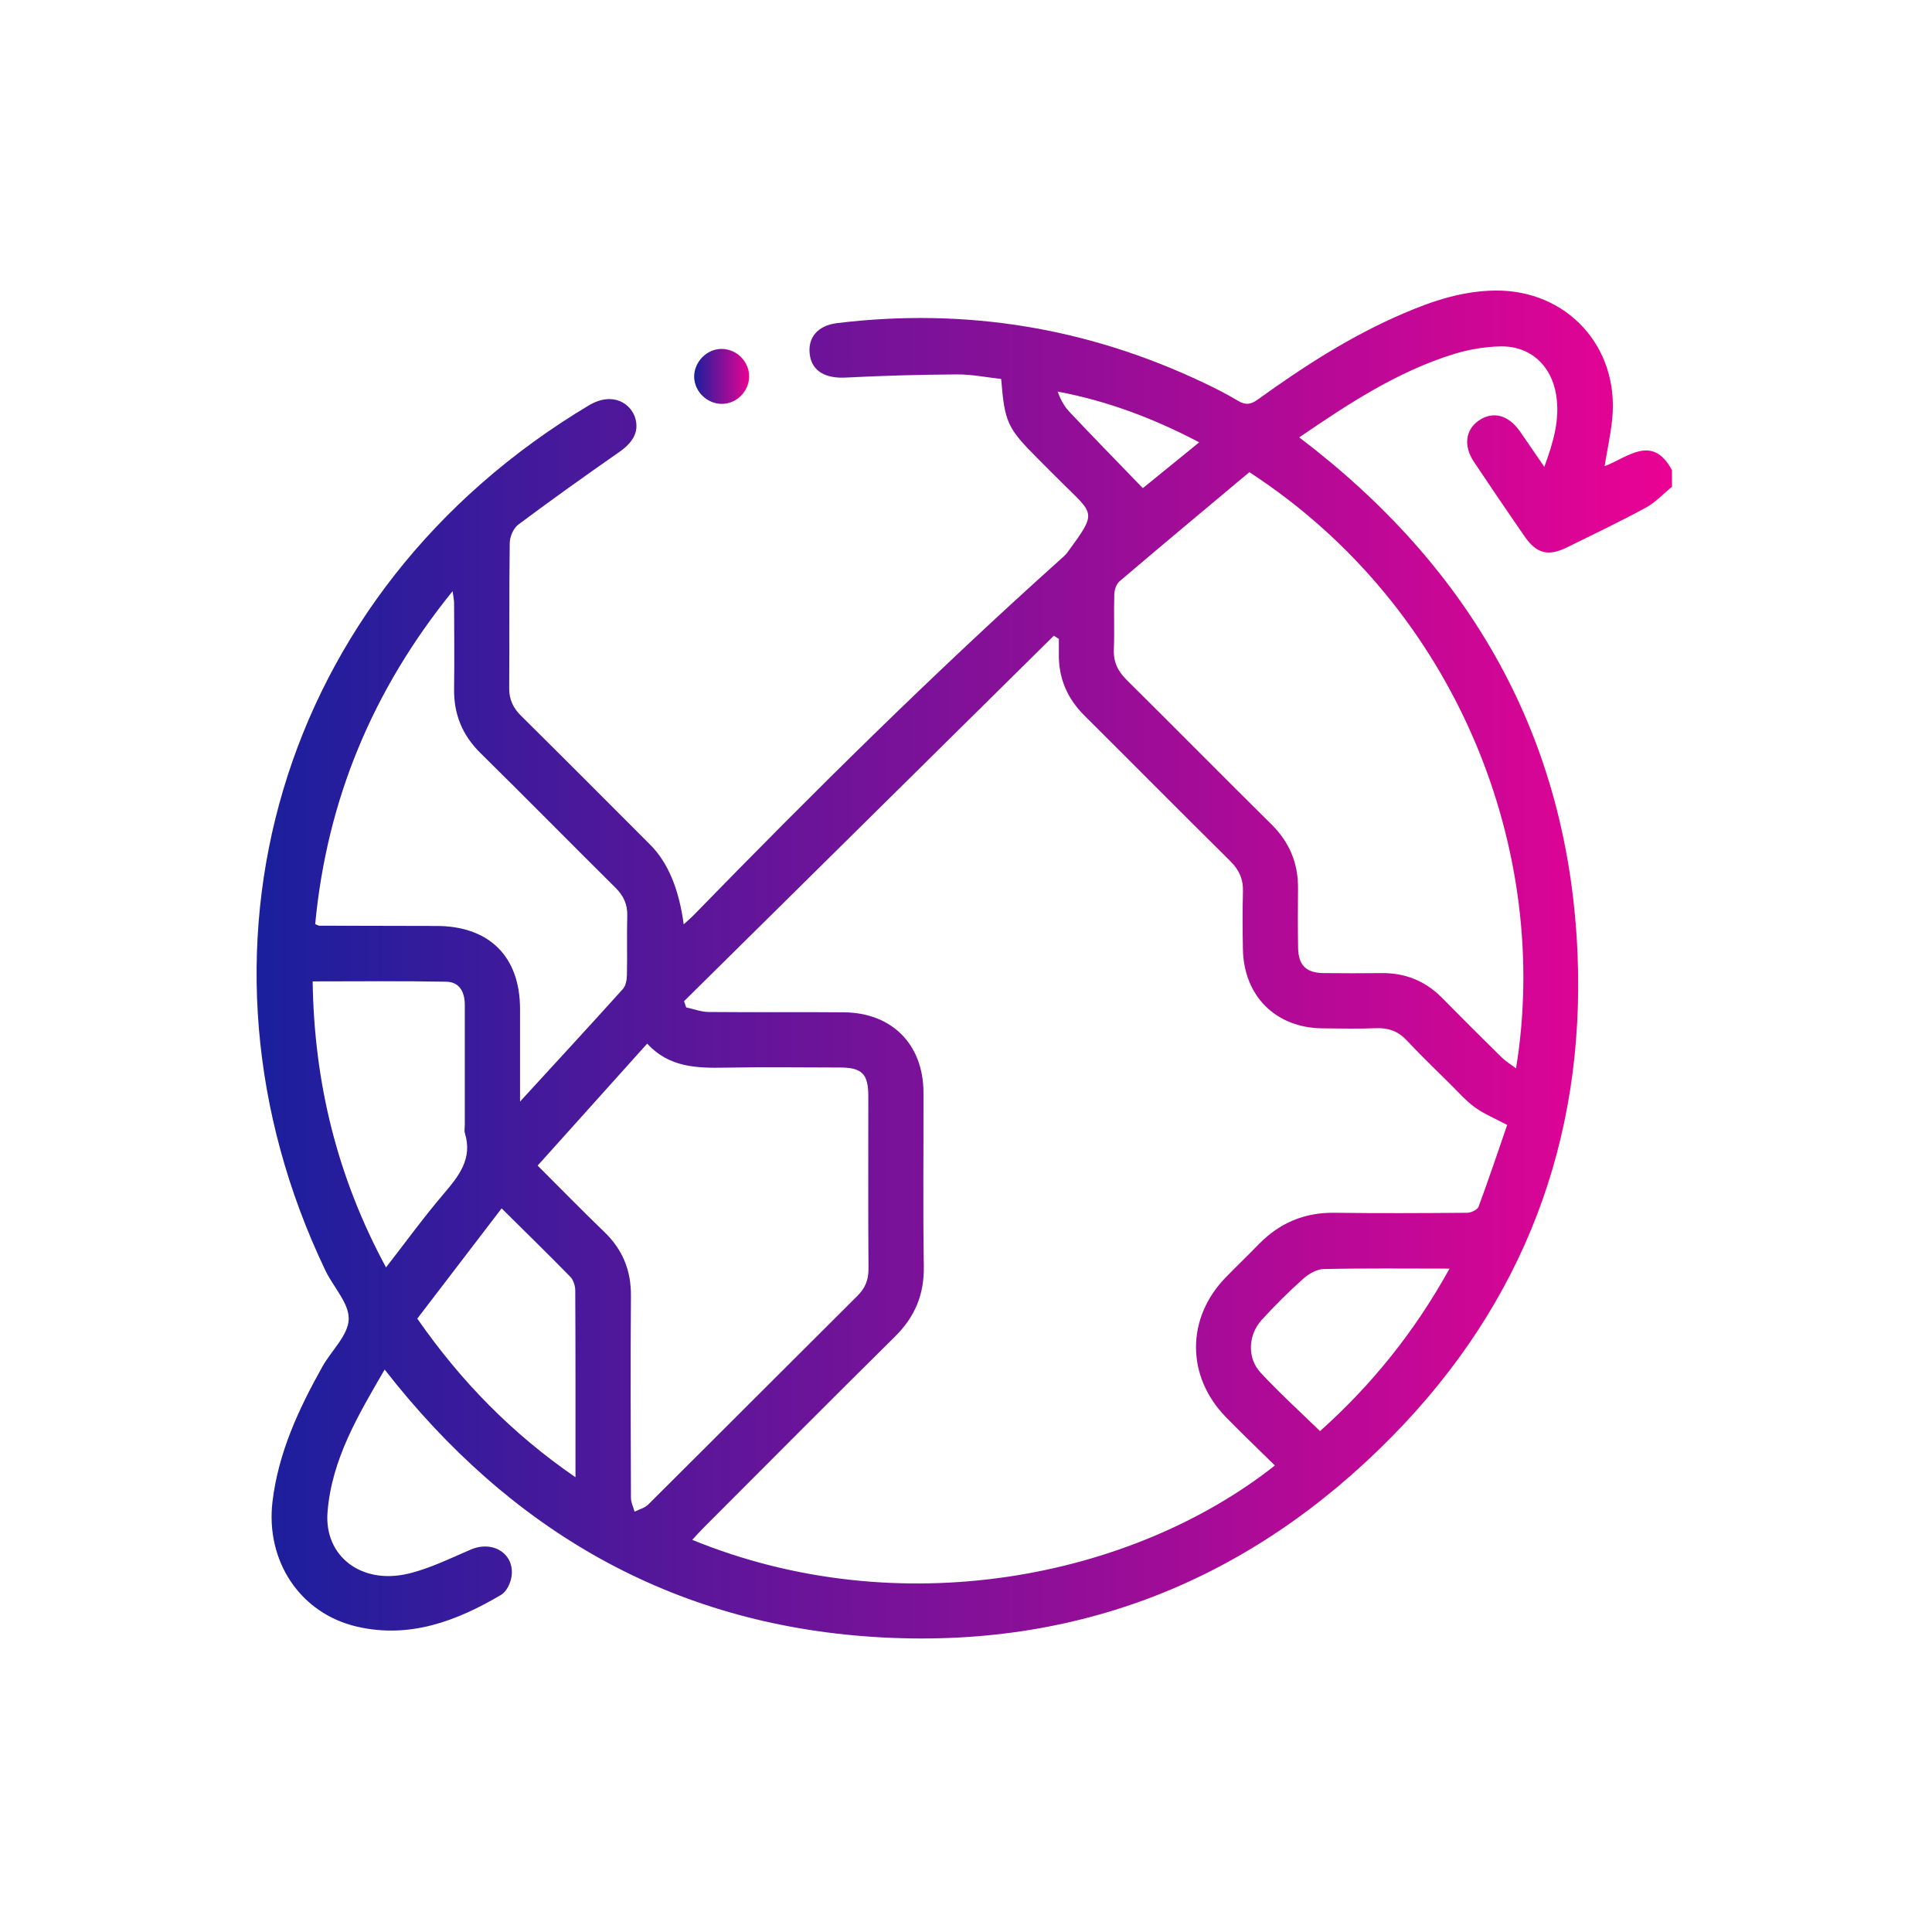 <svg width="512" height="512" viewBox="0 0 512 512" fill="none" xmlns="http://www.w3.org/2000/svg">
<g clip-path="url(#clip0_1840_29)">
<path d="M443.09 129.005C440.791 130.873 438.708 133.152 436.145 134.541C429.299 138.258 422.256 141.623 415.263 145.065C410.255 147.53 407.174 146.718 403.986 142.092C399.486 135.568 395.026 129.015 390.625 122.423C387.788 118.187 388.346 113.913 391.896 111.448C395.623 108.866 399.75 109.942 402.812 114.334C404.876 117.288 406.891 120.281 409.257 123.733C411.673 117.151 413.444 111.145 412.397 104.651C411.135 96.796 405.482 91.613 397.55 91.798C393.471 91.896 389.275 92.6 385.363 93.803C370.271 98.459 357.262 107.066 344.312 115.908C389.891 150.504 415.723 195.701 418.07 252.901C420.095 302.226 403.663 345.34 368.989 380.601C331.401 418.834 285.362 437.252 231.635 433.809C177.869 430.356 135.166 405.581 101.94 362.946C94.956 374.967 87.914 386.684 86.799 400.73C85.87 412.359 95.709 419.998 108.19 417.035C113.922 415.675 119.35 412.956 124.818 410.628C130.667 408.154 136.418 411.773 135.567 417.778C135.322 419.519 134.237 421.798 132.838 422.629C121.042 429.593 108.542 434.327 94.575 431.07C79.444 427.549 70.347 413.602 72.216 397.932C73.771 384.934 79.16 373.402 85.43 362.183C87.806 357.928 92.276 353.879 92.413 349.615C92.55 345.379 88.325 341.066 86.232 336.684C46.159 252.959 73.331 156.92 156.009 107.458C162.543 103.545 167.423 107.106 168.431 111.086C169.311 114.578 167.697 117.297 164.029 119.85C155.041 126.11 146.12 132.477 137.347 139.031C136.066 139.989 135.107 142.219 135.088 143.882C134.902 156.685 135.048 169.498 134.941 182.311C134.912 185.363 135.978 187.613 138.12 189.725C149.573 201.052 160.929 212.466 172.314 223.861C176.983 228.53 179.94 235.562 181.185 244.958C182.202 244.029 183.092 243.286 183.895 242.454C215.399 210.119 247.451 178.34 281.088 148.195C281.724 147.628 282.389 147.061 282.888 146.386C290.654 135.774 290.047 136.439 281.929 128.428C279.582 126.12 277.264 123.772 274.936 121.444C266.964 113.453 266.25 111.937 265.321 100.435C261.516 100.014 257.574 99.203 253.643 99.222C243.774 99.281 233.905 99.555 224.045 100.063C218.871 100.327 215.291 98.42 214.636 94.214C213.912 89.617 216.563 86.272 221.854 85.627C255.765 81.509 288.169 86.771 319.028 101.452C322.109 102.919 325.171 104.455 328.085 106.216C330.042 107.399 331.43 107.233 333.289 105.903C345.466 97.119 358.064 88.991 371.924 83.064C379.67 79.709 387.651 77.098 396.229 77C415.243 76.785 429.132 91.906 427.264 110.93C426.863 115.028 425.973 119.068 425.23 123.547C431.323 121.259 437.877 114.881 443.09 124.604V128.995V129.005ZM280.589 169.303C280.149 169.029 279.719 168.755 279.278 168.471C246.61 200.758 213.951 233.035 181.283 265.322C181.469 265.87 181.655 266.428 181.841 266.975C183.836 267.396 185.821 268.169 187.817 268.188C199.769 268.306 211.731 268.159 223.683 268.276C236.408 268.394 244.693 276.805 244.732 289.511C244.771 304.886 244.576 320.262 244.82 335.628C244.937 343.091 242.443 349.018 237.162 354.231C220.143 371.035 203.3 388.015 186.398 404.926C185.43 405.894 184.53 406.921 183.454 408.075C238.335 430.542 300.034 418.267 337.857 388.367C333.494 384.063 329.073 379.857 324.828 375.495C314.294 364.658 314.343 349.243 324.887 338.464C327.782 335.501 330.775 332.615 333.67 329.652C339.167 324.047 345.74 321.289 353.663 321.397C365.37 321.553 377.088 321.494 388.806 321.397C389.852 321.397 391.525 320.624 391.828 319.802C394.527 312.535 396.982 305.189 399.418 298.118C396.141 296.367 393.285 295.223 390.869 293.462C388.424 291.682 386.399 289.335 384.228 287.193C380.413 283.417 376.53 279.7 372.872 275.778C370.603 273.352 368.06 272.355 364.764 272.482C360.01 272.668 355.247 272.56 350.494 272.521C338.15 272.423 329.631 264.012 329.386 251.609C329.279 246.484 329.259 241.359 329.396 236.234C329.494 232.938 328.34 230.473 325.992 228.155C313.062 215.371 300.278 202.45 287.387 189.637C282.809 185.089 280.501 179.69 280.609 173.244C280.628 171.934 280.609 170.613 280.609 169.303H280.589ZM331.088 125.132C319.615 134.737 308.103 144.332 296.698 154.044C295.847 154.768 295.339 156.304 295.3 157.487C295.143 162.358 295.378 167.249 295.182 172.12C295.045 175.445 296.248 177.881 298.576 180.189C311.399 192.885 324.065 205.737 336.908 218.423C341.71 223.166 344.048 228.742 343.989 235.432C343.94 240.674 343.921 245.917 344.009 251.159C344.087 255.815 346.141 257.83 350.748 257.879C355.873 257.938 360.988 257.938 366.114 257.879C372.422 257.811 377.753 259.972 382.194 264.471C387.407 269.773 392.679 275.025 397.98 280.238C399.046 281.285 400.357 282.067 401.765 283.133C411.116 226.101 386.605 161.243 331.098 125.132H331.088ZM142.482 308.896C148.595 315 154.297 320.839 160.166 326.492C165.027 331.177 167.267 336.704 167.208 343.482C167.062 361.293 167.14 379.104 167.208 396.925C167.208 398.157 167.834 399.38 168.167 400.612C169.38 399.996 170.857 399.634 171.776 398.725C190.291 380.317 208.719 361.821 227.234 343.404C229.288 341.359 230.178 339.188 230.158 336.283C230.051 321.035 230.119 305.786 230.11 290.528C230.11 284.571 228.466 282.908 222.529 282.899C212.406 282.879 202.273 282.752 192.15 282.938C184.579 283.085 177.243 282.85 171.512 276.57C161.721 287.466 152.282 297.981 142.472 308.906L142.482 308.896ZM137.816 291.927C147.353 281.52 156.283 271.856 165.086 262.075C165.858 261.214 166.113 259.649 166.142 258.397C166.259 253.155 166.083 247.912 166.23 242.67C166.308 239.628 165.232 237.359 163.09 235.236C151.138 223.391 139.332 211.39 127.341 199.585C122.509 194.831 120.25 189.275 120.338 182.566C120.436 175.005 120.367 167.444 120.338 159.884C120.338 159.023 120.132 158.162 119.947 156.666C98.683 182.908 86.633 212.075 83.532 244.9C84.178 245.154 84.403 245.32 84.618 245.32C94.986 245.35 105.344 245.369 115.711 245.389C129.659 245.418 137.787 253.487 137.816 267.337C137.826 275.23 137.816 283.124 137.816 291.927ZM82.857 260.08C83.249 287.163 89.469 312.154 102.302 335.872C107.525 329.153 112.318 322.551 117.589 316.369C121.629 311.625 125.277 307.067 123.204 300.309C122.998 299.644 123.174 298.851 123.174 298.118C123.174 287.506 123.155 276.893 123.174 266.291C123.174 262.897 121.776 260.236 118.303 260.168C106.635 259.943 94.956 260.08 82.857 260.08ZM132.936 320.233C125.365 330.131 117.942 339.834 110.586 349.448C122.196 366.144 135.753 379.955 152.507 391.487C152.507 374.439 152.537 358.232 152.449 342.025C152.449 340.792 151.979 339.227 151.148 338.376C145.289 332.381 139.293 326.522 132.936 320.233ZM384.14 336.195C372.598 336.195 361.673 336.068 350.758 336.312C348.899 336.352 346.767 337.623 345.31 338.934C341.505 342.338 337.866 345.966 334.414 349.732C330.746 353.732 330.443 359.855 334.071 363.768C339.02 369.108 344.439 374.018 349.819 379.261C363.541 367.005 374.946 352.833 384.14 336.195ZM302.86 129.367C307.311 125.748 312.358 121.64 317.806 117.219C305.667 110.852 293.519 106.264 280.276 103.77C281.029 105.805 281.998 107.644 283.367 109.101C289.676 115.791 296.102 122.364 302.86 129.367Z" fill="url(#paint0_linear_1840_29)"/>
<path d="M191.416 107.028C187.494 107.096 184.09 103.888 183.963 100.005C183.836 95.985 187.289 92.425 191.279 92.464C195.221 92.503 198.507 95.779 198.527 99.692C198.537 103.643 195.319 106.959 191.416 107.028Z" fill="url(#paint1_linear_1840_29)"/>
</g>
<defs>
<linearGradient id="paint0_linear_1840_29" x1="443.09" y1="255.607" x2="67.998" y2="255.607" gradientUnits="userSpaceOnUse">
<stop stop-color="#EA0294"/>
<stop offset="1" stop-color="#1A1F9D"/>
</linearGradient>
<linearGradient id="paint1_linear_1840_29" x1="198.527" y1="99.746" x2="183.96" y2="99.746" gradientUnits="userSpaceOnUse">
<stop stop-color="#EA0294"/>
<stop offset="1" stop-color="#1A1F9D"/>
</linearGradient>
<clipPath id="clip0_1840_29">
<rect width="375.09" height="357.22" fill="white" transform="translate(68 77)"/>
</clipPath>
</defs>
</svg>
